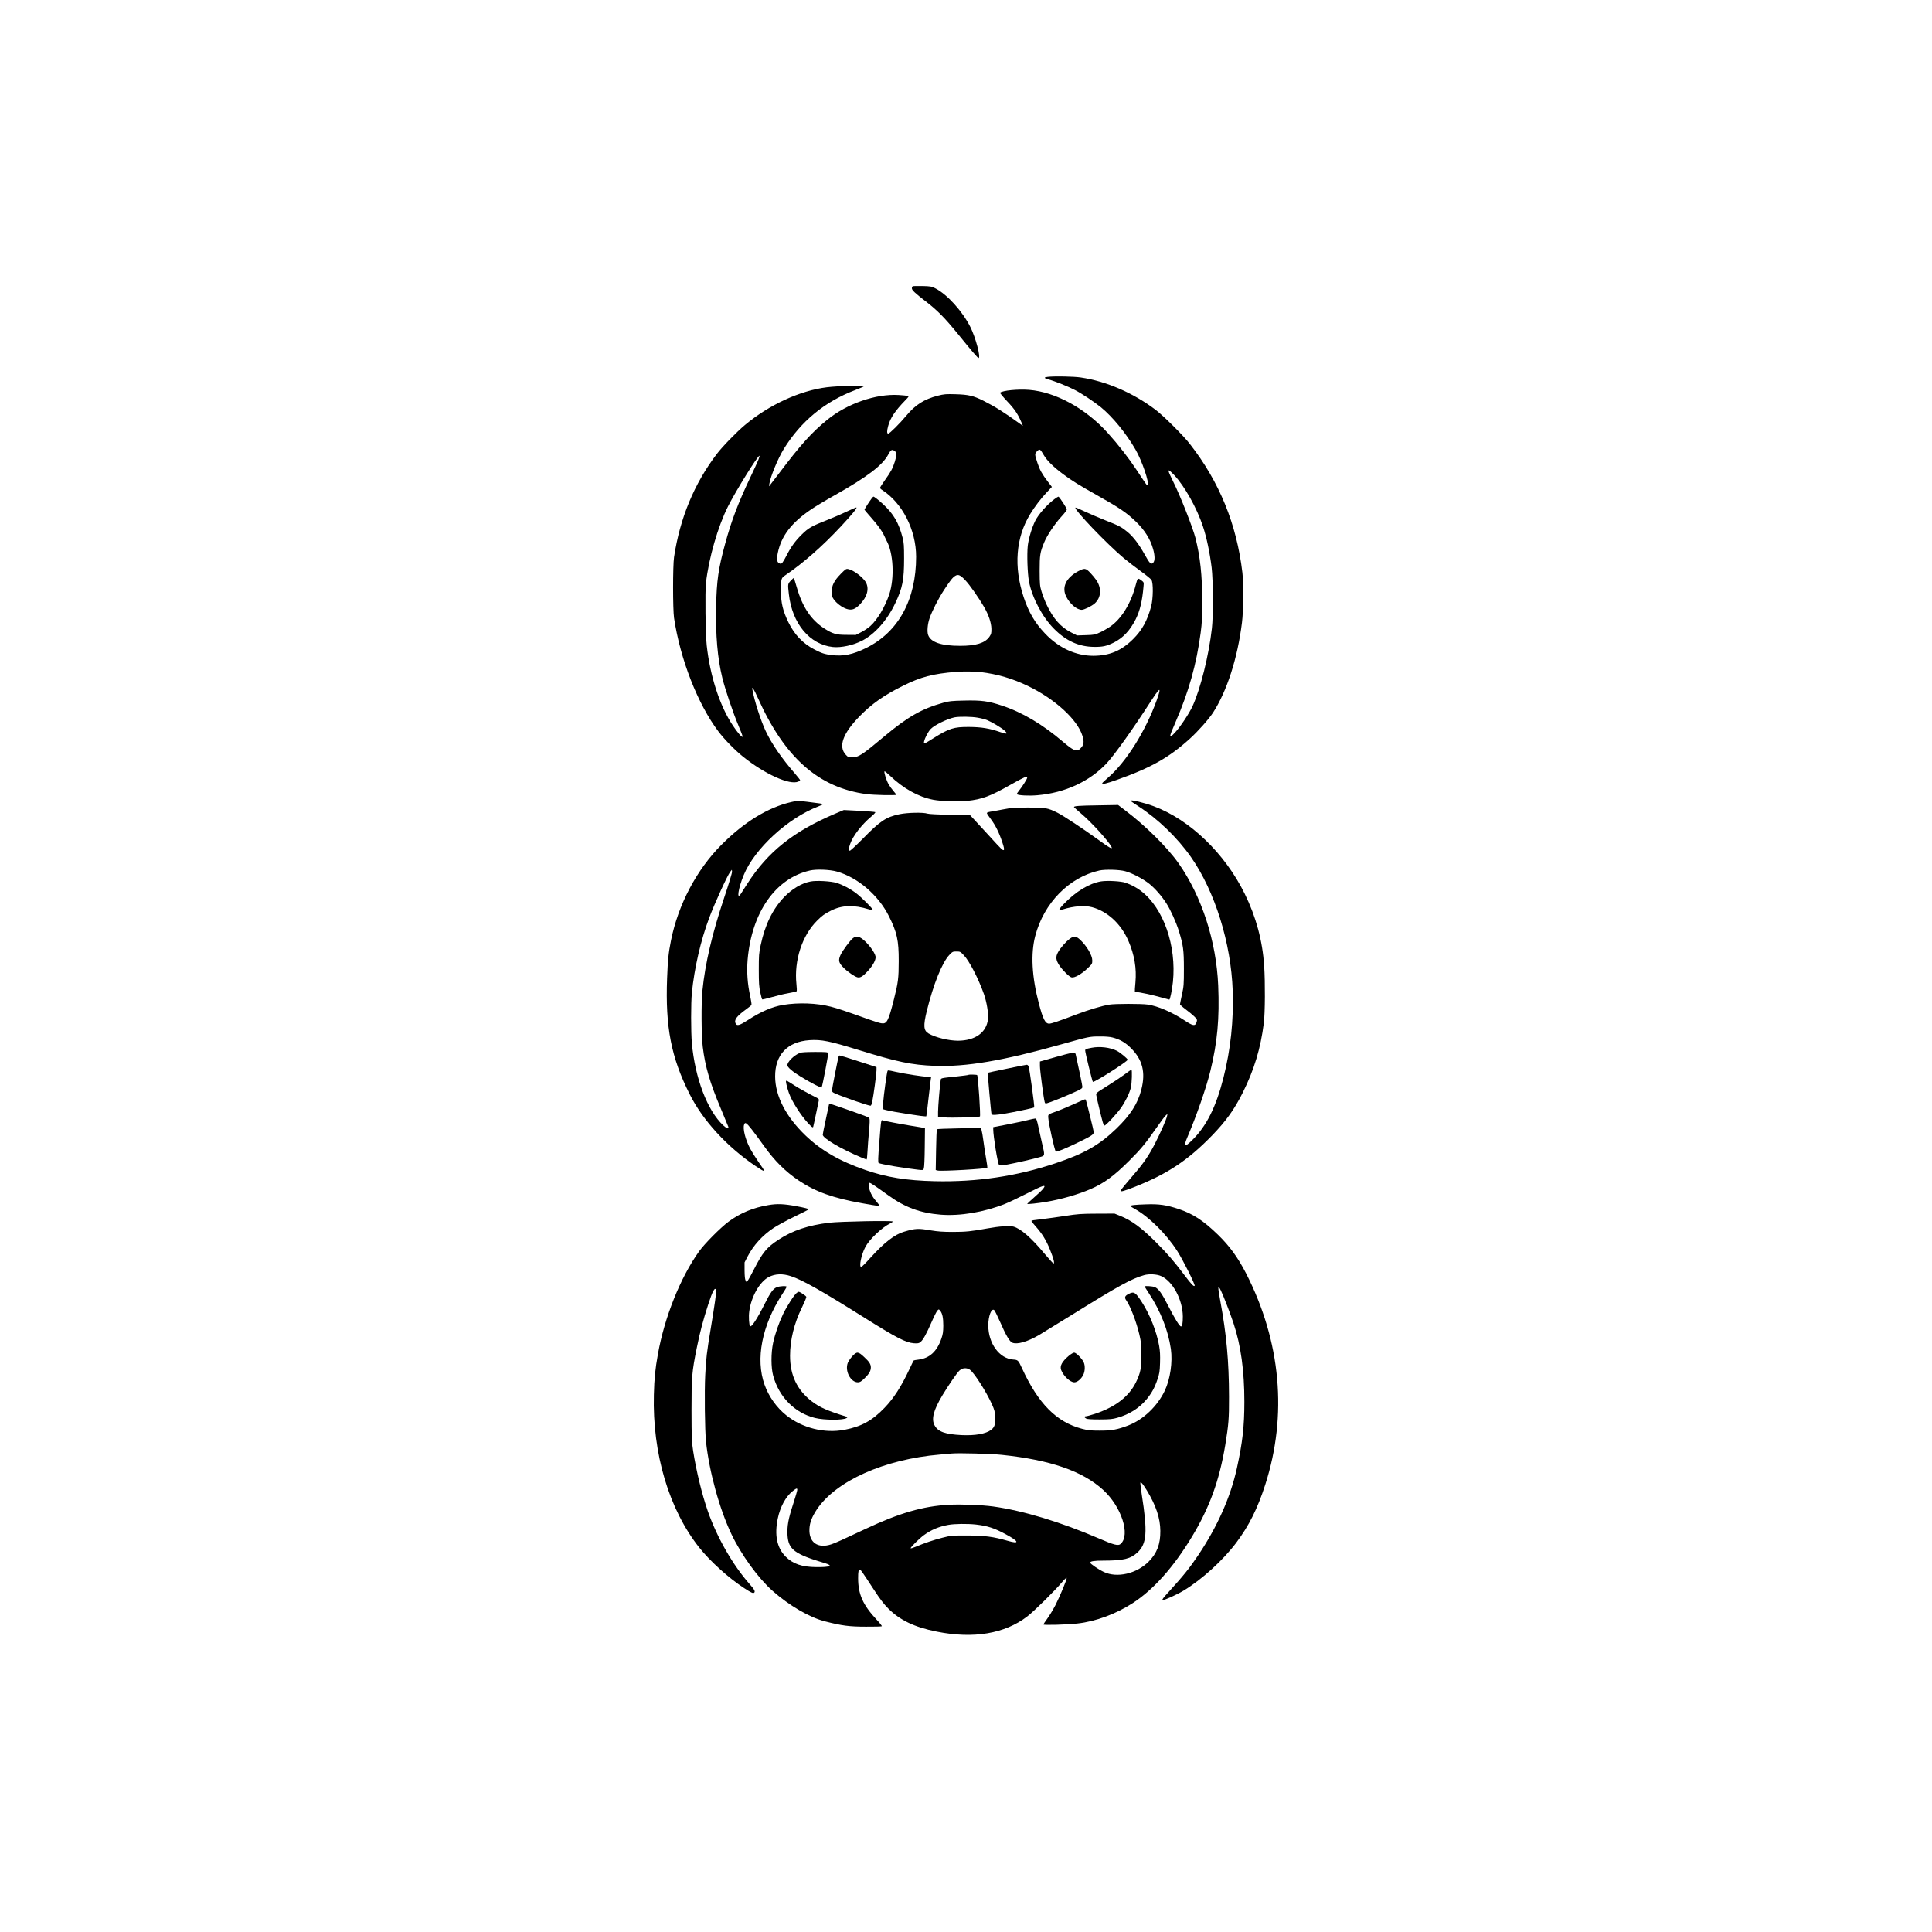 <?xml version="1.0" encoding="UTF-8" standalone="yes"?>
<svg version="1.0" xmlns="http://www.w3.org/2000/svg" width="2048pt" height="2048pt" viewBox="0 0 2731 2731" preserveAspectRatio="xMidYMid meet">
  <g transform="translate(0,2731) scale(0.1,-0.1)" fill="#000000" stroke="none">
    <path d="M12903 23264 c-7 -3 -13 -16 -13 -29 0 -27 42 -67 211 -197 151 -117
260 -228 439 -448 205 -253 280 -340 292 -340 36 0 -40 287 -115 437 -114 225
-328 462 -497 548 -50 26 -66 29 -180 32 -69 1 -131 0 -137 -3z"/>
    <path d="M14810 21983 c-58 -7 -54 -19 12 -37 92 -25 279 -100 372 -149 101
-52 271 -166 368 -244 167 -137 356 -368 489 -598 91 -155 201 -480 170 -499
-11 -7 -6 -14 -150 204 -116 175 -259 359 -410 527 -313 349 -739 582 -1115
612 -159 12 -373 -9 -409 -40 -5 -4 40 -58 100 -122 107 -112 154 -184 207
-310 l15 -37 -42 30 c-221 160 -351 242 -516 325 -140 70 -210 87 -391 92
-143 4 -163 2 -255 -21 -192 -50 -314 -127 -442 -280 -93 -112 -238 -256 -257
-256 -20 0 -21 36 -1 109 29 111 98 214 242 362 52 54 54 57 31 63 -13 3 -68
9 -123 12 -323 20 -731 -122 -1010 -349 -224 -183 -372 -347 -682 -757 -57
-74 -112 -146 -123 -160 l-21 -25 7 40 c17 104 122 356 201 485 242 393 580
672 1012 836 63 24 120 49 125 55 15 15 -366 4 -524 -15 -381 -47 -819 -248
-1160 -534 -118 -99 -319 -305 -399 -411 -318 -418 -520 -905 -603 -1456 -18
-125 -18 -735 0 -860 88 -585 334 -1215 626 -1603 86 -114 231 -262 348 -357
307 -247 663 -408 783 -353 14 6 25 15 25 20 0 5 -32 45 -71 91 -191 220 -327
417 -415 602 -69 145 -161 430 -188 585 -11 60 17 17 78 -118 377 -842 858
-1267 1535 -1357 104 -14 421 -21 421 -9 0 3 -18 26 -40 52 -22 25 -53 68 -69
96 -32 55 -68 172 -58 183 4 3 37 -23 74 -59 192 -184 404 -302 614 -343 118
-22 351 -30 482 -16 211 23 324 65 617 231 190 107 230 124 230 97 0 -17 -69
-126 -117 -185 -19 -24 -33 -45 -30 -48 18 -18 172 -26 292 -15 388 34 733
192 976 449 107 113 378 492 623 874 48 75 97 144 107 154 18 16 19 16 19 -4
0 -12 -18 -70 -39 -129 -159 -441 -435 -879 -692 -1099 -43 -37 -79 -71 -79
-76 0 -18 58 -5 207 48 483 171 739 316 1032 582 117 106 265 273 327 367 197
304 348 771 410 1275 21 167 24 548 6 705 -81 687 -325 1285 -744 1821 -93
120 -369 394 -483 481 -316 239 -697 404 -1057 457 -98 15 -373 20 -468 9z
m-54 -1109 c45 -76 136 -166 275 -269 122 -91 221 -152 479 -297 312 -175 414
-244 543 -368 125 -119 208 -250 247 -392 27 -97 27 -169 -1 -194 -30 -27 -46
-12 -120 121 -81 145 -160 248 -239 314 -84 70 -121 90 -315 166 -93 37 -226
94 -294 126 -68 33 -126 57 -129 54 -25 -24 444 -514 683 -714 55 -46 161
-128 236 -182 75 -54 145 -111 155 -126 28 -41 25 -266 -4 -375 -55 -204 -129
-337 -256 -463 -167 -165 -332 -234 -562 -235 -246 0 -487 110 -680 313 -143
149 -233 302 -304 516 -143 432 -111 843 92 1174 67 110 151 219 235 308 l72
76 -59 77 c-78 102 -113 165 -143 256 -43 128 -43 136 -8 171 38 38 44 34 97
-57z m-2108 60 c28 -20 29 -60 1 -150 -29 -93 -55 -142 -138 -258 -39 -55 -71
-105 -71 -112 0 -6 12 -20 28 -29 287 -184 482 -565 482 -945 0 -608 -250
-1064 -707 -1290 -187 -92 -322 -120 -484 -100 -102 12 -142 25 -248 80 -163
85 -280 208 -367 385 -77 158 -105 275 -105 438 1 179 2 186 64 227 249 169
525 411 783 688 152 163 231 259 221 268 -3 4 -57 -19 -120 -49 -63 -31 -190
-86 -283 -123 -235 -92 -275 -115 -375 -214 -89 -88 -150 -173 -212 -295 -19
-38 -44 -81 -55 -95 -17 -21 -23 -23 -45 -13 -35 16 -41 55 -22 149 49 237
192 425 470 613 55 38 206 129 335 201 460 259 676 423 758 578 35 66 51 74
90 46z m-1928 -124 c-11 -29 -62 -139 -112 -244 -175 -369 -268 -613 -357
-940 -96 -351 -121 -523 -128 -887 -8 -414 19 -729 87 -1009 41 -168 156 -506
230 -680 34 -78 59 -147 57 -153 -6 -18 -71 56 -138 158 -183 273 -321 695
-369 1130 -18 156 -25 762 -11 886 41 353 168 795 312 1081 111 221 429 732
445 715 3 -2 -5 -28 -16 -57z m5879 -217 c146 -155 319 -464 405 -723 52 -155
97 -371 123 -580 22 -182 24 -685 4 -860 -43 -384 -162 -861 -275 -1105 -47
-101 -170 -287 -242 -365 -97 -104 -97 -86 4 145 185 425 295 815 354 1260 19
143 22 216 22 455 0 356 -29 622 -95 884 -38 148 -217 603 -314 795 -92 185
-90 203 14 94z m-2952 -1487 c61 -64 189 -247 263 -375 65 -113 102 -222 104
-308 1 -64 -2 -75 -29 -115 -62 -88 -189 -127 -410 -127 -270 -1 -421 51 -456
156 -16 48 -7 153 21 233 33 99 124 277 202 397 89 136 124 181 161 203 42 26
74 11 144 -64z m213 -1296 c239 -29 454 -92 669 -196 384 -185 702 -476 772
-706 27 -87 20 -129 -27 -176 -30 -30 -39 -34 -67 -28 -40 8 -83 37 -183 122
-286 244 -574 415 -859 509 -194 65 -294 78 -538 72 -178 -4 -213 -8 -294 -31
-301 -84 -501 -198 -828 -471 -320 -268 -369 -300 -458 -300 -55 0 -61 3 -92
37 -107 116 -41 300 193 540 172 177 348 301 615 433 254 127 423 171 752 198
93 8 267 6 345 -3z m-38 -645 c47 -8 108 -24 134 -35 70 -30 194 -104 239
-143 59 -52 42 -60 -55 -26 -152 53 -267 72 -445 73 -212 1 -278 -20 -497
-157 -139 -88 -143 -89 -135 -48 10 50 59 142 94 177 56 57 235 143 336 164
69 13 239 11 329 -5z"/>
    <path d="M14904 20254 c-104 -78 -222 -211 -269 -303 -48 -96 -95 -252 -107
-355 -13 -124 -4 -391 17 -505 44 -228 188 -502 353 -668 172 -174 354 -256
572 -257 118 -1 173 11 272 60 132 66 232 172 312 331 60 121 93 258 110 460
6 61 5 63 -27 87 -54 41 -56 39 -82 -59 -67 -264 -204 -486 -367 -596 -33 -22
-93 -57 -135 -76 -72 -35 -82 -37 -202 -41 l-126 -4 -83 42 c-146 74 -254 195
-347 392 -24 51 -56 134 -71 183 -25 85 -27 102 -28 295 0 225 6 263 65 405
41 100 150 262 243 363 42 45 76 90 76 100 0 19 -106 182 -119 182 -4 0 -30
-16 -57 -36z"/>
    <path d="M15240 19235 c-174 -94 -236 -229 -166 -363 51 -100 149 -182 217
-182 34 0 138 51 182 89 93 82 102 216 24 331 -17 25 -55 71 -85 103 -66 68
-81 70 -172 22z"/>
    <path d="M12317 20258 c-32 -42 -97 -145 -97 -153 0 -3 39 -49 86 -102 103
-116 164 -200 194 -268 13 -27 26 -57 31 -65 98 -172 116 -530 39 -762 -59
-176 -169 -360 -268 -448 -30 -27 -88 -66 -130 -87 l-75 -38 -131 1 c-147 0
-194 14 -312 89 -187 120 -310 302 -390 580 -21 72 -40 132 -42 135 -2 3 -21
-14 -43 -37 -44 -47 -44 -49 -28 -190 46 -417 295 -715 623 -749 116 -12 287
25 411 89 181 92 357 291 470 530 103 217 125 327 125 633 0 179 -3 223 -20
290 -55 214 -128 340 -280 480 -63 58 -122 104 -134 104 -3 0 -16 -15 -29 -32z"/>
    <path d="M11884 19197 c-93 -95 -128 -164 -128 -255 0 -53 5 -68 30 -104 40
-57 117 -114 181 -135 73 -23 117 -8 186 61 107 109 138 227 84 319 -42 70
-173 169 -246 183 -30 6 -37 2 -107 -69z"/>
    <path d="M15980 15992 c0 -4 51 -40 113 -80 274 -177 552 -445 742 -717 339
-485 567 -1216 590 -1890 14 -420 -29 -827 -130 -1227 -106 -418 -241 -687
-445 -887 -107 -105 -124 -92 -64 48 127 297 268 703 324 935 99 406 129 740
110 1204 -26 624 -232 1261 -559 1727 -158 225 -467 532 -756 750 l-100 76
-285 -5 c-271 -4 -345 -9 -338 -26 2 -4 49 -46 106 -95 139 -117 377 -380 421
-462 25 -47 -17 -25 -200 108 -191 139 -477 328 -558 369 -140 70 -169 75
-416 75 -196 -1 -235 -3 -360 -27 -77 -15 -159 -30 -182 -33 -24 -4 -43 -12
-43 -18 0 -7 25 -46 57 -87 64 -85 117 -192 162 -329 22 -64 28 -98 21 -105
-13 -13 -31 5 -203 194 -77 85 -171 187 -208 226 l-67 72 -283 5 c-177 3 -297
9 -319 16 -60 20 -282 15 -394 -8 -191 -40 -273 -95 -517 -344 -103 -104 -182
-177 -188 -173 -16 10 -14 39 8 100 39 111 163 271 294 381 38 32 65 61 60 65
-4 4 -106 12 -227 19 l-218 11 -130 -55 c-585 -250 -943 -535 -1233 -985 -37
-58 -79 -122 -92 -144 -64 -100 -37 79 40 264 154 374 624 806 1055 971 34 13
62 27 62 30 0 8 -29 12 -217 35 -139 17 -142 17 -231 -4 -327 -76 -661 -281
-982 -602 -352 -352 -613 -846 -715 -1354 -35 -175 -45 -271 -55 -534 -26
-691 57 -1119 320 -1641 184 -368 527 -741 928 -1012 151 -101 153 -98 43 58
-43 62 -96 147 -119 190 -67 130 -104 280 -83 336 9 24 14 26 30 17 24 -12
112 -125 247 -314 152 -214 305 -366 494 -493 239 -160 486 -248 895 -321 224
-40 245 -42 245 -32 0 5 -21 33 -46 62 -56 62 -96 144 -102 210 -4 37 -1 48
10 48 15 0 73 -39 264 -176 236 -171 451 -250 740 -274 273 -22 614 35 909
152 55 22 197 89 316 150 229 117 275 131 225 65 -14 -19 -71 -73 -126 -121
-55 -49 -100 -90 -100 -93 0 -8 146 8 267 28 214 36 449 103 627 180 191 82
333 186 551 404 159 158 230 244 381 461 58 84 117 162 131 175 l26 24 -6 -31
c-9 -47 -91 -233 -173 -394 -83 -161 -160 -274 -285 -418 -113 -130 -199 -235
-199 -244 0 -18 51 -4 208 58 457 182 744 373 1082 720 202 209 317 369 437
609 162 324 253 626 298 985 18 145 20 572 5 805 -24 358 -114 693 -275 1021
-280 570 -775 1047 -1285 1237 -133 50 -330 97 -330 79z m-4150 -1002 c295
-83 587 -334 735 -630 115 -230 140 -342 139 -635 0 -242 -8 -306 -69 -546
-78 -308 -99 -347 -180 -333 -22 3 -96 27 -165 51 -335 120 -444 157 -546 183
-198 51 -455 61 -675 25 -154 -26 -310 -93 -500 -216 -111 -72 -150 -84 -169
-50 -28 53 10 104 150 206 36 26 68 52 72 59 4 7 -4 61 -17 122 -39 175 -51
348 -37 517 57 669 394 1152 882 1262 91 21 281 13 380 -15z m4075 5 c98 -26
253 -108 342 -179 82 -67 173 -170 240 -275 59 -91 138 -267 177 -391 62 -203
71 -267 71 -535 0 -224 -2 -248 -28 -365 -15 -69 -27 -130 -27 -136 0 -6 35
-38 78 -70 107 -81 162 -133 162 -155 0 -10 -5 -30 -12 -44 -19 -41 -54 -32
-164 41 -177 117 -376 203 -520 224 -91 13 -462 13 -544 -1 -100 -16 -288 -72
-465 -139 -240 -92 -354 -130 -384 -130 -56 0 -88 64 -146 284 -100 381 -117
705 -51 957 122 465 478 828 906 924 82 18 280 13 365 -10z m-5669 -377 c-169
-504 -269 -931 -307 -1313 -18 -177 -15 -630 5 -794 34 -278 100 -505 259
-881 52 -124 98 -235 102 -247 10 -37 -20 -28 -71 19 -224 207 -399 666 -444
1163 -14 156 -14 570 0 710 35 350 125 742 245 1060 76 204 257 600 297 651
l23 29 3 -27 c2 -15 -48 -179 -112 -370z m3388 -811 c78 -80 207 -331 284
-548 40 -114 66 -273 58 -353 -20 -190 -179 -306 -424 -307 -132 0 -321 46
-416 102 -71 41 -76 110 -26 315 94 382 218 690 321 797 43 45 48 47 99 47 52
0 56 -2 104 -53z m2101 -1162 c107 -27 184 -72 265 -154 160 -161 205 -339
145 -577 -50 -202 -154 -364 -357 -560 -241 -232 -457 -354 -863 -489 -550
-183 -1104 -265 -1700 -252 -399 9 -680 54 -984 159 -361 124 -623 275 -845
488 -277 266 -427 556 -429 830 -3 310 173 496 488 517 166 11 283 -13 685
-137 552 -171 759 -214 1080 -226 446 -17 963 71 1790 303 389 109 400 112
540 112 82 1 147 -4 185 -14z"/>
    <path d="M11460 14850 c-127 -23 -264 -105 -376 -221 -162 -170 -270 -390
-331 -678 -25 -116 -27 -143 -27 -351 0 -189 4 -240 21 -318 11 -51 23 -96 27
-99 3 -3 61 11 128 30 68 20 175 46 238 57 63 11 117 23 121 28 4 4 3 50 -3
102 -35 334 81 688 294 898 74 73 98 90 191 138 156 80 325 86 539 20 27 -9
50 -11 53 -6 7 12 -152 172 -232 233 -81 62 -191 120 -278 147 -78 24 -284 36
-365 20z"/>
    <path d="M12058 14049 c-39 -29 -147 -175 -176 -237 -35 -76 -27 -111 40 -179
58 -59 158 -128 199 -138 39 -10 78 14 148 91 76 83 116 161 107 206 -12 59
-101 177 -179 240 -56 44 -97 49 -139 17z"/>
    <path d="M15564 14851 c-165 -27 -358 -143 -527 -320 -38 -39 -66 -75 -62 -80
3 -6 23 -4 53 5 149 46 305 58 409 30 218 -58 411 -237 514 -477 85 -196 117
-388 99 -587 -7 -68 -10 -125 -8 -127 1 -2 55 -13 119 -24 64 -11 171 -37 238
-56 68 -19 126 -35 130 -35 11 0 39 138 51 250 52 512 -133 1041 -449 1284
-63 49 -139 89 -221 118 -62 22 -259 33 -346 19z"/>
    <path d="M15124 14041 c-55 -39 -136 -132 -169 -193 -35 -64 -30 -109 19 -184
48 -71 140 -162 173 -170 40 -10 139 45 223 125 68 64 70 68 70 114 0 74 -78
206 -174 295 -55 51 -87 54 -142 13z"/>
    <path d="M15430 12499 c-84 -16 -90 -19 -90 -40 0 -28 99 -432 108 -441 15
-15 492 288 492 312 0 15 -105 102 -152 126 -95 48 -240 66 -358 43z"/>
    <path d="M11302 12425 c-84 -37 -172 -125 -172 -172 0 -29 71 -90 189 -162
142 -87 289 -163 295 -153 12 19 98 472 93 486 -6 14 -33 16 -189 16 -136 -1
-191 -4 -216 -15z"/>
    <path d="M14918 12367 l-218 -62 0 -65 c0 -57 51 -446 67 -508 5 -20 10 -22
32 -17 44 11 239 89 374 150 114 51 127 60 127 82 0 20 -45 238 -95 461 -8 33
-41 28 -287 -41z"/>
    <path d="M11855 12378 c-10 -29 -95 -461 -95 -482 0 -19 10 -28 48 -44 130
-56 466 -172 498 -172 7 0 17 24 23 53 19 89 61 400 61 447 l0 46 -254 82
c-140 45 -260 82 -266 82 -6 0 -13 -6 -15 -12z"/>
    <path d="M14230 12203 c-145 -30 -266 -55 -267 -57 -4 -4 47 -578 53 -587 8
-14 69 -11 199 11 116 19 396 78 404 86 8 7 -65 542 -79 579 -5 14 -17 25 -27
24 -10 0 -137 -25 -283 -56z"/>
    <path d="M15900 12125 c-47 -35 -158 -110 -247 -165 -162 -101 -162 -101 -156
-133 9 -54 72 -315 89 -373 8 -30 21 -54 27 -54 20 0 178 171 235 253 63 91
116 200 137 282 15 60 21 255 8 255 -5 -1 -46 -30 -93 -65z"/>
    <path d="M12546 12171 c-9 -13 -55 -347 -62 -448 l-7 -91 39 -11 c113 -30 568
-101 578 -90 2 2 16 112 30 244 15 132 30 257 33 278 l6 37 -55 0 c-58 0 -306
38 -451 70 -104 23 -104 23 -111 11z"/>
    <path d="M13689 12116 c-2 -3 -72 -12 -154 -21 -260 -28 -232 -21 -239 -64
-12 -75 -36 -367 -36 -438 l0 -71 88 -7 c96 -9 493 2 504 13 11 11 -25 563
-39 585 -4 7 -116 10 -124 3z"/>
    <path d="M11110 12028 c1 -42 33 -156 63 -220 64 -139 192 -324 286 -412 23
-22 32 -26 36 -15 2 8 21 91 40 184 19 94 37 179 40 191 4 16 -5 25 -43 43
-68 33 -260 139 -307 171 -87 58 -115 72 -115 58z"/>
    <path d="M15175 11701 c-82 -37 -190 -83 -240 -100 -125 -45 -120 -42 -117
-92 5 -86 89 -459 106 -477 10 -9 129 39 303 123 201 97 233 118 233 149 0 13
-22 113 -50 222 -63 253 -60 244 -74 244 -6 0 -78 -31 -161 -69z"/>
    <path d="M11720 11705 c0 -2 -20 -97 -45 -211 -25 -113 -45 -214 -45 -224 0
-49 257 -201 544 -321 38 -16 72 -29 76 -29 4 0 10 53 13 118 3 64 13 191 21
281 10 105 12 170 6 181 -10 18 -20 22 -356 140 -202 70 -214 74 -214 65z"/>
    <path d="M14520 11475 c-52 -13 -182 -40 -287 -61 l-193 -37 0 -31 c0 -97 63
-483 82 -502 12 -12 30 -11 123 6 120 22 366 78 458 105 69 20 69 16 26 198
-16 73 -37 164 -45 202 -26 125 -34 145 -52 144 -9 0 -60 -11 -112 -24z"/>
    <path d="M12431 11179 c-20 -249 -21 -303 -10 -309 25 -16 379 -76 561 -95 66
-7 68 -7 77 18 6 15 12 149 13 299 l3 272 -40 7 c-22 4 -101 17 -175 29 -130
21 -355 64 -390 75 -14 5 -19 -26 -39 -296z"/>
    <path d="M13548 11360 c-163 -3 -300 -8 -304 -13 -4 -4 -10 -135 -12 -292 l-5
-284 28 -7 c52 -13 685 23 702 40 2 2 -5 55 -16 117 -11 63 -30 184 -41 269
-19 141 -31 184 -49 178 -3 -1 -140 -5 -303 -8z"/>
    <path d="M10860 10275 c-214 -36 -394 -111 -560 -233 -115 -85 -340 -312 -418
-421 -264 -369 -489 -932 -582 -1453 -38 -212 -51 -340 -57 -573 -22 -832 214
-1624 645 -2165 153 -192 412 -426 630 -568 102 -67 129 -79 144 -64 16 16 1
46 -64 118 -238 269 -462 659 -593 1034 -83 240 -162 563 -207 850 -20 133
-22 180 -23 570 0 478 5 543 75 890 45 223 89 388 161 611 63 193 95 251 113
204 6 -16 -24 -225 -78 -550 -54 -322 -66 -422 -77 -650 -12 -229 -6 -788 11
-945 45 -421 190 -951 359 -1305 140 -295 378 -622 582 -803 235 -208 523
-376 741 -431 238 -61 343 -75 580 -75 119 -1 220 2 223 6 4 4 -29 47 -75 95
-192 206 -260 358 -260 585 0 93 5 118 25 118 13 0 21 -10 200 -284 83 -128
141 -203 199 -261 165 -167 372 -266 688 -329 520 -104 959 -30 1278 214 99
76 390 363 495 488 34 40 61 65 63 57 5 -20 -92 -252 -159 -385 -33 -63 -84
-148 -114 -189 -30 -41 -55 -78 -55 -84 0 -12 335 -3 480 14 258 28 546 135
780 287 295 191 578 508 838 938 251 416 388 794 472 1298 47 290 54 371 53
681 -1 506 -36 884 -124 1359 -38 205 -36 236 10 141 39 -81 134 -327 179
-465 103 -310 152 -670 152 -1105 0 -348 -26 -575 -106 -940 -90 -408 -274
-822 -546 -1228 -121 -181 -213 -295 -422 -524 -73 -79 -95 -109 -82 -111 22
-5 201 76 297 134 258 156 557 428 745 678 179 239 300 480 409 819 316 981
222 2024 -271 2987 -117 227 -233 387 -398 547 -205 199 -352 295 -552 362
-174 58 -279 74 -464 67 -161 -5 -220 -12 -220 -25 0 -3 27 -21 60 -39 200
-110 449 -357 602 -597 83 -130 257 -479 245 -491 -13 -14 -48 23 -150 159
-145 192 -238 300 -396 457 -206 206 -345 308 -506 373 l-80 32 -250 -1 c-226
-1 -269 -4 -450 -32 -110 -17 -243 -35 -295 -41 -166 -20 -180 -22 -180 -31 0
-5 27 -40 61 -77 91 -103 147 -193 200 -325 51 -125 70 -198 51 -198 -6 0 -65
65 -131 143 -185 222 -333 350 -435 378 -56 15 -200 5 -366 -25 -229 -42 -309
-50 -495 -50 -137 0 -210 6 -308 22 -177 30 -214 29 -377 -19 -133 -38 -282
-154 -478 -371 -63 -71 -121 -128 -128 -128 -35 0 2 178 59 284 57 108 237
278 350 332 20 10 37 22 37 27 0 16 -750 1 -900 -17 -294 -36 -515 -109 -712
-238 -170 -111 -228 -181 -352 -425 -37 -73 -75 -142 -85 -154 l-18 -23 -14
25 c-9 16 -13 62 -14 139 l0 115 41 80 c84 162 209 300 369 407 50 33 180 104
291 158 111 53 204 101 207 106 3 6 -69 24 -166 42 -186 35 -280 39 -407 17z
m321 -1005 c162 -53 436 -208 1039 -587 456 -286 584 -352 700 -361 56 -3 69
-1 92 18 36 28 84 115 159 287 33 76 69 147 80 158 20 20 20 20 39 -3 31 -38
44 -99 44 -212 -1 -88 -5 -118 -28 -185 -61 -178 -167 -275 -321 -294 -36 -4
-67 -10 -69 -12 -3 -3 -31 -59 -61 -124 -115 -245 -220 -409 -350 -544 -175
-182 -326 -266 -566 -312 -285 -54 -598 24 -826 206 -136 109 -247 265 -306
432 -129 362 -37 834 247 1273 36 55 66 105 66 110 0 16 -96 11 -140 -6 -51
-21 -90 -74 -168 -230 -109 -217 -189 -340 -209 -320 -15 14 -22 135 -12 208
27 208 148 421 277 487 90 46 196 50 313 11z m5232 2 c165 -73 306 -337 307
-573 0 -95 -8 -139 -26 -139 -20 0 -89 111 -183 296 -88 173 -135 238 -188
260 -30 13 -143 20 -143 9 0 -2 27 -46 60 -96 166 -253 273 -525 311 -788 26
-186 -9 -426 -86 -589 -104 -220 -304 -410 -517 -492 -151 -58 -237 -74 -403
-73 -129 0 -164 4 -250 26 -361 95 -618 354 -849 857 -52 113 -56 117 -125
122 -195 14 -351 229 -351 482 0 134 45 249 84 217 8 -6 44 -80 81 -163 87
-199 136 -282 175 -298 68 -28 210 12 375 107 44 26 262 160 485 298 642 399
827 501 1003 550 70 20 179 14 240 -13z m-2706 -1322 c57 -35 234 -311 315
-491 36 -81 42 -106 46 -179 5 -101 -9 -145 -59 -183 -76 -56 -225 -82 -419
-73 -227 12 -326 46 -376 132 -53 90 -21 217 109 433 85 141 206 318 239 347
43 39 96 44 145 14z m453 -1205 c689 -72 1143 -230 1434 -496 259 -237 388
-636 247 -763 -34 -31 -91 -16 -307 77 -541 233 -1070 393 -1494 452 -161 22
-458 34 -630 24 -362 -19 -700 -118 -1171 -339 -337 -159 -425 -198 -486 -219
-194 -65 -322 26 -311 221 5 88 35 165 103 269 270 405 956 712 1740 778 72 6
148 13 170 15 91 9 561 -3 705 -19z m2051 -502 c130 -214 190 -395 191 -573 2
-187 -48 -317 -166 -435 -170 -170 -445 -234 -632 -146 -73 34 -194 116 -194
132 0 20 57 29 193 29 279 0 379 25 477 116 131 123 143 288 59 821 -10 68
-19 135 -19 149 0 27 0 27 21 8 11 -10 43 -56 70 -101z m-4941 7 c0 -12 -27
-104 -60 -206 -67 -205 -85 -306 -78 -435 12 -202 100 -268 532 -396 119 -36
70 -57 -124 -55 -205 2 -330 45 -434 148 -124 124 -161 306 -111 542 34 162
112 306 207 382 57 45 68 48 68 20z m2525 -490 c164 -19 260 -50 421 -137 190
-102 202 -144 28 -93 -206 59 -324 74 -574 75 -220 0 -228 -1 -350 -32 -122
-31 -250 -74 -378 -128 -35 -15 -66 -24 -69 -21 -9 9 118 135 187 186 103 75
208 120 345 145 86 16 270 18 390 5z"/>
    <path d="M11263 9035 c-34 -24 -139 -187 -193 -299 -62 -131 -114 -281 -142
-410 -30 -142 -30 -348 1 -461 81 -302 305 -528 592 -599 131 -32 402 -33 446
-1 15 11 16 14 3 18 -276 85 -384 133 -496 219 -206 159 -306 367 -306 643 0
222 57 457 168 683 36 74 64 141 62 150 -3 14 -89 71 -108 72 -3 0 -15 -7 -27
-15z"/>
    <path d="M12049 8140 c-26 -28 -55 -71 -65 -95 -44 -115 40 -275 143 -275 28
0 45 10 93 56 64 61 90 105 90 154 0 46 -21 80 -95 148 -84 79 -102 80 -166
12z"/>
    <path d="M15953 9019 c-52 -26 -61 -50 -34 -88 59 -82 145 -307 187 -487 24
-104 28 -140 28 -284 1 -191 -12 -255 -75 -386 -100 -205 -290 -352 -580 -449
-59 -19 -116 -35 -128 -35 -27 0 -27 -16 2 -32 15 -9 71 -13 192 -13 146 1
181 4 250 24 167 47 310 137 411 259 73 88 116 166 155 282 29 85 33 110 37
237 3 108 0 166 -13 240 -35 200 -133 446 -245 618 -92 142 -110 152 -187 114z"/>
    <path d="M15108 8145 c-97 -83 -129 -143 -108 -201 32 -84 128 -174 186 -174
41 0 96 45 126 104 27 53 29 138 4 185 -29 55 -106 131 -132 131 -12 0 -46
-20 -76 -45z"/>
  </g>
</svg>
